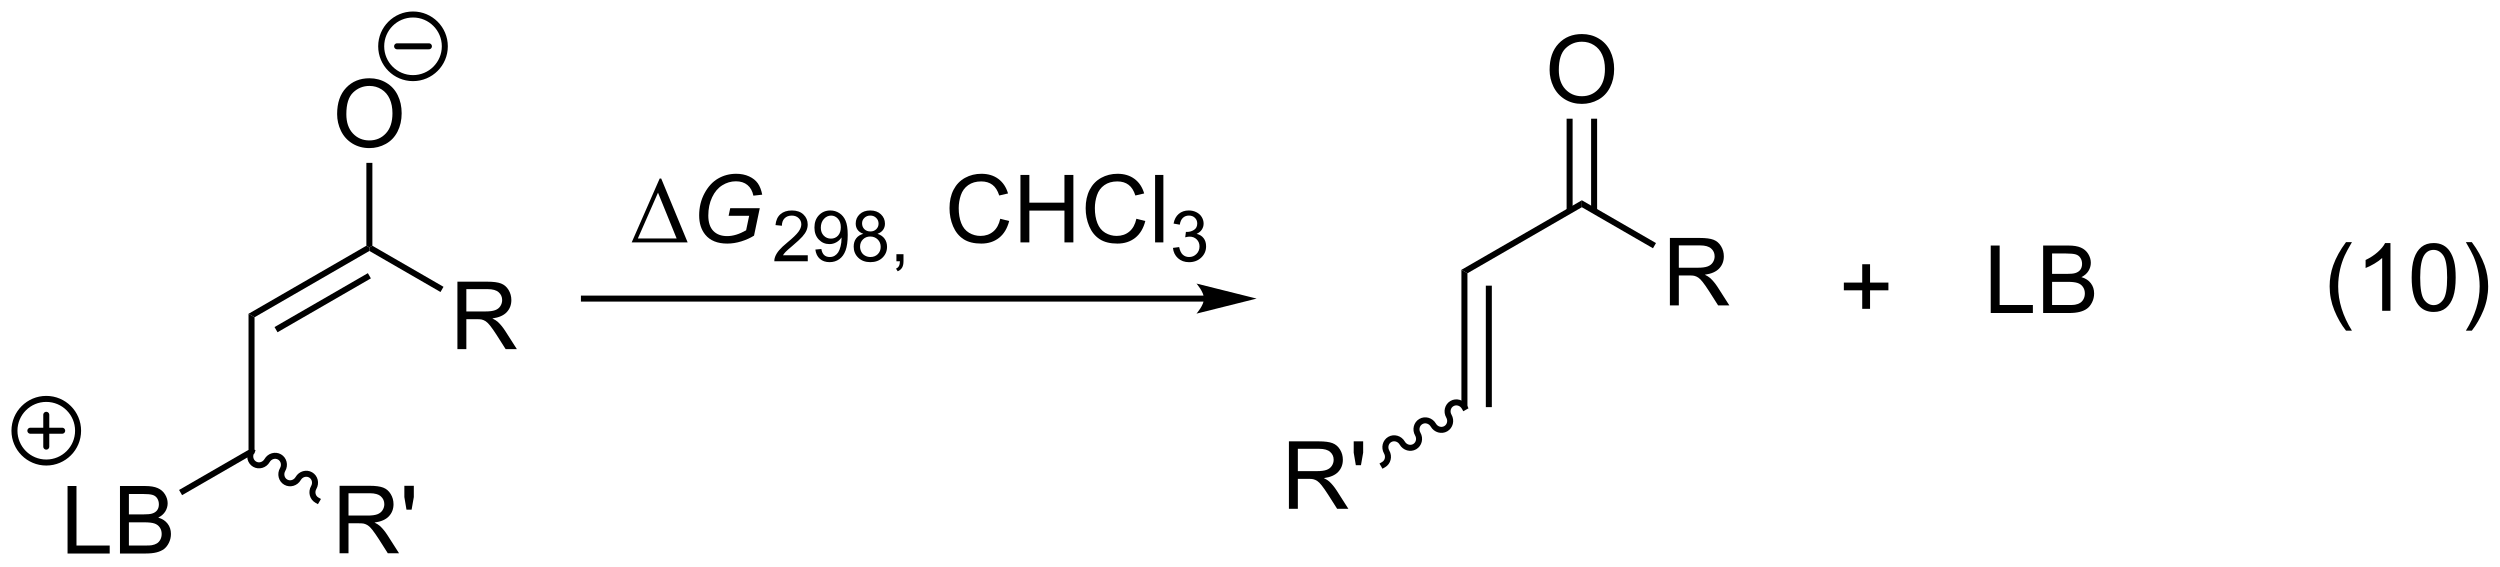 <?xml version="1.0" encoding="UTF-8"?>
<!DOCTYPE svg PUBLIC '-//W3C//DTD SVG 1.0//EN'
          'http://www.w3.org/TR/2001/REC-SVG-20010904/DTD/svg10.dtd'>
<svg stroke-dasharray="none" shape-rendering="auto" xmlns="http://www.w3.org/2000/svg" font-family="'Dialog'" text-rendering="auto" width="582" fill-opacity="1" color-interpolation="auto" color-rendering="auto" preserveAspectRatio="xMidYMid meet" font-size="12px" viewBox="0 0 582 132" fill="black" xmlns:xlink="http://www.w3.org/1999/xlink" stroke="black" image-rendering="auto" stroke-miterlimit="10" stroke-linecap="square" stroke-linejoin="miter" font-style="normal" stroke-width="1" height="132" stroke-dashoffset="0" font-weight="normal" stroke-opacity="1"
><!--Generated by the Batik Graphics2D SVG Generator--><defs id="genericDefs"
  /><g
  ><defs id="defs1"
    ><clipPath clipPathUnits="userSpaceOnUse" id="clipPath1"
      ><path d="M0.861 0.861 L219.071 0.861 L219.071 50.178 L0.861 50.178 L0.861 0.861 Z"
      /></clipPath
      ><clipPath clipPathUnits="userSpaceOnUse" id="clipPath2"
      ><path d="M-0.938 114.573 L-0.938 162.518 L211.205 162.518 L211.205 114.573 Z"
      /></clipPath
    ></defs
    ><g transform="scale(2.667,2.667) translate(-0.861,-0.861) matrix(1.029,0,0,1.029,1.826,-116.989)"
    ><path d="M101.196 139.603 L48.596 139.603 L48.341 139.603 L48.341 140.113 L48.596 140.113 L101.196 140.113 L101.451 140.113 L101.451 139.603 L101.196 139.603 ZM105.661 139.858 L100.558 138.583 C100.558 138.583 101.196 139.3 101.196 139.858 C101.196 140.416 100.558 141.134 100.558 141.134 Z" stroke="none" clip-path="url(#clipPath2)"
    /></g
    ><g transform="matrix(2.743,0,0,2.743,2.573,-314.265)"
    ><path d="M52.673 135.144 L55.048 129.725 L55.18 129.725 L57.423 135.144 L52.673 135.144 ZM56.49 134.811 L54.907 130.92 L53.196 134.811 L56.49 134.811 Z" stroke="none" clip-path="url(#clipPath2)"
    /></g
    ><g transform="matrix(2.743,0,0,2.743,2.573,-314.265)"
    ><path d="M60.9 132.887 L61.036 132.238 L63.544 132.238 L63.057 134.569 Q62.583 134.866 61.976 135.056 Q61.372 135.243 60.786 135.243 Q59.536 135.243 58.919 134.488 Q58.4 133.85 58.4 132.85 Q58.4 131.819 58.854 130.975 Q59.309 130.129 60.002 129.725 Q60.697 129.319 61.544 129.319 Q62.153 129.319 62.637 129.54 Q63.122 129.762 63.38 130.131 Q63.637 130.499 63.752 131.092 L63.002 131.176 Q62.88 130.584 62.499 130.272 Q62.119 129.957 61.52 129.957 Q60.9 129.957 60.361 130.295 Q59.822 130.631 59.499 131.314 Q59.176 131.996 59.176 132.863 Q59.176 133.725 59.601 134.168 Q60.028 134.608 60.778 134.608 Q61.525 134.608 62.385 134.116 L62.643 132.887 L60.9 132.887 Z" stroke="none" clip-path="url(#clipPath2)"
    /></g
    ><g transform="matrix(2.743,0,0,2.743,2.573,-314.265)"
    ><path d="M67.618 136.237 L67.618 136.744 L64.778 136.744 Q64.773 136.553 64.841 136.377 Q64.948 136.088 65.187 135.807 Q65.427 135.525 65.878 135.156 Q66.577 134.582 66.823 134.246 Q67.07 133.91 67.07 133.612 Q67.07 133.299 66.845 133.084 Q66.622 132.867 66.261 132.867 Q65.88 132.867 65.652 133.096 Q65.423 133.324 65.421 133.729 L64.878 133.674 Q64.935 133.067 65.298 132.75 Q65.661 132.432 66.273 132.432 Q66.892 132.432 67.251 132.775 Q67.612 133.117 67.612 133.623 Q67.612 133.881 67.507 134.131 Q67.402 134.379 67.156 134.654 Q66.911 134.93 66.343 135.41 Q65.868 135.809 65.734 135.951 Q65.599 136.094 65.511 136.237 L67.618 136.237 ZM68.262 135.75 L68.77 135.703 Q68.834 136.061 69.016 136.223 Q69.198 136.383 69.481 136.383 Q69.725 136.383 69.906 136.272 Q70.09 136.16 70.207 135.975 Q70.324 135.789 70.403 135.473 Q70.483 135.156 70.483 134.828 Q70.483 134.793 70.481 134.723 Q70.323 134.975 70.047 135.131 Q69.774 135.287 69.455 135.287 Q68.922 135.287 68.553 134.9 Q68.184 134.514 68.184 133.881 Q68.184 133.229 68.569 132.83 Q68.953 132.432 69.533 132.432 Q69.953 132.432 70.299 132.658 Q70.647 132.883 70.826 133.301 Q71.008 133.717 71.008 134.508 Q71.008 135.332 70.828 135.821 Q70.651 136.307 70.297 136.563 Q69.944 136.819 69.469 136.819 Q68.965 136.819 68.645 136.539 Q68.326 136.258 68.262 135.75 ZM70.422 133.856 Q70.422 133.4 70.18 133.135 Q69.938 132.867 69.598 132.867 Q69.246 132.867 68.985 133.154 Q68.725 133.442 68.725 133.899 Q68.725 134.309 68.973 134.567 Q69.221 134.822 69.584 134.822 Q69.949 134.822 70.186 134.567 Q70.422 134.309 70.422 133.856 ZM72.331 134.414 Q72.003 134.295 71.845 134.072 Q71.687 133.85 71.687 133.539 Q71.687 133.071 72.023 132.752 Q72.361 132.432 72.921 132.432 Q73.484 132.432 73.825 132.758 Q74.169 133.084 74.169 133.553 Q74.169 133.852 74.011 134.074 Q73.855 134.295 73.536 134.414 Q73.931 134.543 74.138 134.83 Q74.345 135.117 74.345 135.516 Q74.345 136.067 73.954 136.444 Q73.566 136.819 72.929 136.819 Q72.294 136.819 71.903 136.442 Q71.515 136.065 71.515 135.502 Q71.515 135.082 71.726 134.801 Q71.939 134.518 72.331 134.414 ZM72.226 133.522 Q72.226 133.826 72.421 134.02 Q72.618 134.213 72.933 134.213 Q73.237 134.213 73.431 134.022 Q73.626 133.828 73.626 133.551 Q73.626 133.26 73.425 133.063 Q73.226 132.865 72.927 132.865 Q72.624 132.865 72.425 133.059 Q72.226 133.252 72.226 133.522 ZM72.056 135.504 Q72.056 135.731 72.163 135.942 Q72.271 136.153 72.482 136.268 Q72.693 136.383 72.935 136.383 Q73.314 136.383 73.56 136.141 Q73.806 135.897 73.806 135.522 Q73.806 135.141 73.552 134.893 Q73.298 134.643 72.917 134.643 Q72.546 134.643 72.3 134.889 Q72.056 135.135 72.056 135.504 ZM75.141 136.744 L75.141 136.143 L75.742 136.143 L75.742 136.744 Q75.742 137.076 75.625 137.279 Q75.508 137.483 75.252 137.594 L75.106 137.369 Q75.274 137.295 75.352 137.153 Q75.432 137.012 75.44 136.744 L75.141 136.744 Z" stroke="none" clip-path="url(#clipPath2)"
    /></g
    ><g transform="matrix(2.743,0,0,2.743,2.573,-314.265)"
    ><path d="M83.953 133.137 L84.711 133.327 Q84.474 134.262 83.854 134.754 Q83.234 135.243 82.341 135.243 Q81.414 135.243 80.833 134.866 Q80.255 134.488 79.95 133.774 Q79.648 133.058 79.648 132.238 Q79.648 131.342 79.989 130.678 Q80.333 130.012 80.963 129.665 Q81.593 129.319 82.351 129.319 Q83.211 129.319 83.796 129.756 Q84.382 130.194 84.614 130.988 L83.867 131.162 Q83.669 130.537 83.289 130.254 Q82.911 129.967 82.336 129.967 Q81.677 129.967 81.231 130.285 Q80.789 130.6 80.609 131.134 Q80.429 131.668 80.429 132.233 Q80.429 132.965 80.643 133.509 Q80.856 134.053 81.304 134.324 Q81.755 134.592 82.278 134.592 Q82.914 134.592 83.354 134.225 Q83.796 133.858 83.953 133.137 ZM85.668 135.144 L85.668 129.418 L86.425 129.418 L86.425 131.769 L89.402 131.769 L89.402 129.418 L90.16 129.418 L90.16 135.144 L89.402 135.144 L89.402 132.444 L86.425 132.444 L86.425 135.144 L85.668 135.144 ZM95.507 133.137 L96.265 133.327 Q96.028 134.262 95.409 134.754 Q94.789 135.243 93.895 135.243 Q92.968 135.243 92.388 134.866 Q91.81 134.488 91.505 133.774 Q91.203 133.058 91.203 132.238 Q91.203 131.342 91.544 130.678 Q91.888 130.012 92.518 129.665 Q93.148 129.319 93.906 129.319 Q94.765 129.319 95.351 129.756 Q95.937 130.194 96.169 130.988 L95.421 131.162 Q95.224 130.537 94.843 130.254 Q94.466 129.967 93.89 129.967 Q93.231 129.967 92.786 130.285 Q92.343 130.6 92.164 131.134 Q91.984 131.668 91.984 132.233 Q91.984 132.965 92.198 133.509 Q92.411 134.053 92.859 134.324 Q93.31 134.592 93.833 134.592 Q94.468 134.592 94.909 134.225 Q95.351 133.858 95.507 133.137 ZM97.095 135.144 L97.095 129.418 L97.798 129.418 L97.798 135.144 L97.095 135.144 Z" stroke="none" clip-path="url(#clipPath2)"
    /></g
    ><g transform="matrix(2.743,0,0,2.743,2.573,-314.265)"
    ><path d="M98.611 135.609 L99.138 135.539 Q99.23 135.988 99.447 136.186 Q99.666 136.383 99.98 136.383 Q100.351 136.383 100.607 136.125 Q100.865 135.867 100.865 135.487 Q100.865 135.123 100.627 134.889 Q100.39 134.653 100.023 134.653 Q99.875 134.653 99.652 134.711 L99.711 134.248 Q99.763 134.254 99.795 134.254 Q100.132 134.254 100.402 134.078 Q100.672 133.903 100.672 133.535 Q100.672 133.246 100.474 133.057 Q100.279 132.865 99.969 132.865 Q99.66 132.865 99.455 133.059 Q99.25 133.252 99.191 133.639 L98.664 133.545 Q98.761 133.014 99.103 132.723 Q99.447 132.432 99.957 132.432 Q100.308 132.432 100.603 132.582 Q100.9 132.733 101.056 132.994 Q101.213 133.254 101.213 133.547 Q101.213 133.826 101.062 134.055 Q100.914 134.283 100.621 134.418 Q101.002 134.506 101.213 134.783 Q101.424 135.059 101.424 135.475 Q101.424 136.037 101.013 136.43 Q100.603 136.821 99.976 136.821 Q99.412 136.821 99.037 136.484 Q98.664 136.147 98.611 135.609 Z" stroke="none" clip-path="url(#clipPath2)"
    /></g
    ><g transform="matrix(2.743,0,0,2.743,2.573,-314.265)"
    ><path d="M157.11 140.78 L157.11 139.209 L155.55 139.209 L155.55 138.553 L157.11 138.553 L157.11 136.996 L157.774 136.996 L157.774 138.553 L159.332 138.553 L159.332 139.209 L157.774 139.209 L157.774 140.78 L157.11 140.78 Z" stroke="none" clip-path="url(#clipPath2)"
    /></g
    ><g transform="matrix(2.743,0,0,2.743,2.573,-314.265)"
    ><path d="M198.168 142.632 Q197.585 141.898 197.181 140.914 Q196.78 139.927 196.78 138.872 Q196.78 137.942 197.082 137.091 Q197.434 136.104 198.168 135.122 L198.671 135.122 Q198.199 135.935 198.046 136.283 Q197.809 136.822 197.671 137.408 Q197.504 138.138 197.504 138.877 Q197.504 140.755 198.671 142.632 L198.168 142.632 ZM201.941 140.947 L201.238 140.947 L201.238 136.466 Q200.983 136.708 200.572 136.95 Q200.16 137.192 199.832 137.315 L199.832 136.635 Q200.421 136.356 200.861 135.963 Q201.304 135.567 201.488 135.197 L201.941 135.197 L201.941 140.947 ZM203.742 138.122 Q203.742 137.106 203.951 136.489 Q204.159 135.869 204.57 135.533 Q204.984 135.197 205.609 135.197 Q206.07 135.197 206.417 135.382 Q206.766 135.567 206.992 135.919 Q207.219 136.268 207.346 136.77 Q207.477 137.27 207.477 138.122 Q207.477 139.13 207.268 139.75 Q207.063 140.369 206.649 140.708 Q206.237 141.046 205.609 141.046 Q204.781 141.046 204.307 140.45 Q203.742 139.737 203.742 138.122 ZM204.464 138.122 Q204.464 139.533 204.794 140 Q205.125 140.466 205.609 140.466 Q206.094 140.466 206.422 139.997 Q206.753 139.528 206.753 138.122 Q206.753 136.708 206.422 136.244 Q206.094 135.778 205.602 135.778 Q205.117 135.778 204.828 136.19 Q204.464 136.713 204.464 138.122 ZM208.848 142.632 L208.343 142.632 Q209.512 140.755 209.512 138.877 Q209.512 138.143 209.343 137.419 Q209.21 136.833 208.973 136.294 Q208.819 135.942 208.343 135.122 L208.848 135.122 Q209.582 136.104 209.934 137.091 Q210.233 137.942 210.233 138.872 Q210.233 139.927 209.83 140.914 Q209.426 141.898 208.848 142.632 Z" stroke="none" clip-path="url(#clipPath2)"
    /></g
    ><g transform="matrix(2.743,0,0,2.743,2.573,-314.265)"
    ><path d="M130.578 120.499 Q130.578 119.072 131.344 118.267 Q132.11 117.46 133.321 117.46 Q134.112 117.46 134.748 117.84 Q135.386 118.218 135.719 118.895 Q136.055 119.572 136.055 120.431 Q136.055 121.304 135.703 121.991 Q135.352 122.679 134.706 123.033 Q134.063 123.387 133.315 123.387 Q132.508 123.387 131.87 122.997 Q131.235 122.603 130.906 121.929 Q130.578 121.252 130.578 120.499 ZM131.36 120.51 Q131.36 121.546 131.914 122.142 Q132.472 122.736 133.313 122.736 Q134.167 122.736 134.719 122.135 Q135.274 121.533 135.274 120.429 Q135.274 119.728 135.037 119.208 Q134.8 118.687 134.344 118.4 Q133.891 118.111 133.323 118.111 Q132.518 118.111 131.938 118.666 Q131.36 119.218 131.36 120.51 Z" stroke="none" clip-path="url(#clipPath2)"
    /></g
    ><g transform="matrix(2.743,0,0,2.743,2.573,-314.265)"
    ><path d="M132.021 124.644 L132.021 132.462 L132.531 132.462 L132.531 124.644 ZM134.1 124.644 L134.1 132.462 L134.61 132.462 L134.61 124.644 Z" stroke="none" clip-path="url(#clipPath2)"
    /></g
    ><g transform="matrix(2.743,0,0,2.743,2.573,-314.265)"
    ><path d="M140.787 140.491 L140.787 134.765 L143.326 134.765 Q144.092 134.765 144.49 134.918 Q144.889 135.072 145.126 135.463 Q145.365 135.853 145.365 136.327 Q145.365 136.937 144.97 137.356 Q144.576 137.773 143.751 137.885 Q144.053 138.03 144.209 138.171 Q144.54 138.476 144.837 138.931 L145.834 140.491 L144.881 140.491 L144.123 139.299 Q143.79 138.783 143.574 138.51 Q143.36 138.236 143.191 138.127 Q143.022 138.017 142.845 137.976 Q142.717 137.947 142.423 137.947 L141.545 137.947 L141.545 140.491 L140.787 140.491 ZM141.545 137.291 L143.173 137.291 Q143.694 137.291 143.985 137.184 Q144.28 137.077 144.43 136.84 Q144.584 136.603 144.584 136.327 Q144.584 135.921 144.287 135.661 Q143.993 135.398 143.358 135.398 L141.545 135.398 L141.545 137.291 Z" stroke="none" clip-path="url(#clipPath2)"
    /></g
    ><g transform="matrix(2.743,0,0,2.743,2.573,-314.265)"
    ><path d="M133.315 132.157 L133.315 131.567 L139.606 135.199 L139.351 135.641 Z" stroke="none" clip-path="url(#clipPath2)"
    /></g
    ><g transform="matrix(2.743,0,0,2.743,2.573,-314.265)"
    ><path d="M133.315 131.567 L133.315 132.157 L123.604 137.764 L123.093 137.469 Z" stroke="none" clip-path="url(#clipPath2)"
    /></g
    ><g transform="matrix(2.743,0,0,2.743,2.573,-314.265)"
    ><path d="M123.093 137.469 L123.604 137.764 L123.604 149.125 L123.093 149.125 ZM125.165 138.812 L125.165 149.125 L125.675 149.125 L125.675 138.812 Z" stroke="none" clip-path="url(#clipPath2)"
    /></g
    ><g transform="matrix(2.743,0,0,2.743,2.573,-314.265)"
    ><path d="M108.453 157.754 L108.453 152.028 L110.992 152.028 Q111.758 152.028 112.156 152.181 Q112.555 152.335 112.792 152.726 Q113.031 153.116 113.031 153.59 Q113.031 154.2 112.636 154.619 Q112.242 155.036 111.417 155.148 Q111.719 155.293 111.875 155.434 Q112.206 155.739 112.503 156.195 L113.5 157.754 L112.547 157.754 L111.789 156.562 Q111.456 156.046 111.24 155.773 Q111.026 155.499 110.857 155.39 Q110.688 155.28 110.511 155.239 Q110.383 155.21 110.089 155.21 L109.211 155.21 L109.211 157.754 L108.453 157.754 ZM109.211 154.554 L110.839 154.554 Q111.36 154.554 111.651 154.447 Q111.945 154.34 112.097 154.103 Q112.25 153.866 112.25 153.59 Q112.25 153.184 111.953 152.924 Q111.659 152.661 111.024 152.661 L109.211 152.661 L109.211 154.554 ZM114.132 154.054 L113.952 152.984 L113.952 152.028 L114.754 152.028 L114.754 152.984 L114.567 154.054 L114.132 154.054 Z" stroke="none" clip-path="url(#clipPath2)"
    /></g
    ><g transform="matrix(2.743,0,0,2.743,2.573,-314.265)"
    ><path d="M123.57 148.998 C123.28 148.496 122.651 148.317 122.164 148.598 C121.678 148.878 121.518 149.513 121.808 150.014 C121.957 150.272 121.881 150.594 121.638 150.734 C121.396 150.874 121.079 150.779 120.93 150.522 C120.641 150.02 120.011 149.841 119.525 150.122 C119.038 150.402 118.879 151.037 119.168 151.538 C119.317 151.796 119.241 152.118 118.999 152.258 C118.757 152.398 118.439 152.303 118.291 152.045 C118.001 151.544 117.372 151.365 116.885 151.645 C116.399 151.926 116.239 152.56 116.529 153.062 C116.678 153.32 116.602 153.642 116.359 153.782 L116.138 153.91 L116.393 154.351 L116.614 154.224 C117.101 153.943 117.26 153.309 116.971 152.807 C116.822 152.55 116.898 152.227 117.14 152.087 C117.383 151.947 117.7 152.043 117.849 152.3 C118.138 152.802 118.767 152.981 119.254 152.7 C119.74 152.419 119.9 151.785 119.61 151.283 C119.462 151.026 119.537 150.704 119.78 150.564 C120.022 150.423 120.339 150.519 120.488 150.776 C120.778 151.278 121.407 151.457 121.893 151.176 C122.38 150.895 122.539 150.261 122.25 149.76 C122.101 149.502 122.177 149.18 122.419 149.04 C122.662 148.9 122.979 148.995 123.127 149.252 L123.255 149.474 L123.697 149.219 L123.57 148.998 Z" stroke="none" clip-path="url(#clipPath2)"
    /></g
    ><g transform="matrix(2.743,0,0,2.743,2.573,-314.265)"
    ><path d="M168.016 141.136 L168.016 135.409 L168.774 135.409 L168.774 140.458 L171.594 140.458 L171.594 141.136 L168.016 141.136 ZM172.465 141.136 L172.465 135.409 L174.614 135.409 Q175.27 135.409 175.666 135.583 Q176.064 135.755 176.288 136.117 Q176.512 136.479 176.512 136.873 Q176.512 137.24 176.312 137.565 Q176.114 137.888 175.713 138.089 Q176.231 138.24 176.51 138.607 Q176.791 138.974 176.791 139.474 Q176.791 139.878 176.619 140.224 Q176.45 140.568 176.2 140.755 Q175.95 140.943 175.572 141.039 Q175.197 141.136 174.65 141.136 L172.465 141.136 ZM173.223 137.815 L174.463 137.815 Q174.965 137.815 175.184 137.748 Q175.473 137.661 175.619 137.464 Q175.768 137.263 175.768 136.964 Q175.768 136.677 175.63 136.461 Q175.494 136.245 175.239 136.164 Q174.986 136.083 174.369 136.083 L173.223 136.083 L173.223 137.815 ZM173.223 140.458 L174.65 140.458 Q175.018 140.458 175.166 140.432 Q175.426 140.386 175.601 140.276 Q175.778 140.167 175.89 139.958 Q176.005 139.748 176.005 139.474 Q176.005 139.154 175.84 138.919 Q175.676 138.682 175.385 138.586 Q175.096 138.49 174.549 138.49 L173.223 138.49 L173.223 140.458 Z" stroke="none" clip-path="url(#clipPath2)"
    /></g
    ><g transform="matrix(2.743,0,0,2.743,2.573,-314.265)"
    ><path d="M20.155 141.201 L20.665 141.495 L20.665 153.044 L20.155 152.749 Z" stroke="none" clip-path="url(#clipPath2)"
    /></g
    ><g transform="matrix(2.743,0,0,2.743,2.573,-314.265)"
    ><path d="M20.665 141.495 L20.155 141.201 L30.156 135.426 L30.411 135.573 L30.411 135.868 ZM22.616 142.769 L30.539 138.195 L30.284 137.753 L22.361 142.327 Z" stroke="none" clip-path="url(#clipPath2)"
    /></g
    ><g transform="matrix(2.743,0,0,2.743,2.573,-314.265)"
    ><path d="M37.883 144.203 L37.883 138.476 L40.422 138.476 Q41.188 138.476 41.586 138.63 Q41.985 138.784 42.222 139.174 Q42.461 139.565 42.461 140.039 Q42.461 140.648 42.066 141.067 Q41.672 141.484 40.847 141.596 Q41.149 141.742 41.305 141.882 Q41.636 142.187 41.933 142.643 L42.93 144.203 L41.977 144.203 L41.219 143.01 Q40.886 142.494 40.67 142.221 Q40.456 141.948 40.287 141.838 Q40.118 141.729 39.941 141.687 Q39.813 141.659 39.519 141.659 L38.641 141.659 L38.641 144.203 L37.883 144.203 ZM38.641 141.002 L40.269 141.002 Q40.79 141.002 41.081 140.895 Q41.376 140.789 41.526 140.552 Q41.68 140.315 41.68 140.039 Q41.68 139.632 41.383 139.372 Q41.089 139.109 40.454 139.109 L38.641 139.109 L38.641 141.002 Z" stroke="none" clip-path="url(#clipPath2)"
    /></g
    ><g transform="matrix(2.743,0,0,2.743,2.573,-314.265)"
    ><path d="M30.411 135.868 L30.411 135.573 L30.666 135.426 L36.702 138.911 L36.447 139.353 Z" stroke="none" clip-path="url(#clipPath2)"
    /></g
    ><g transform="matrix(2.743,0,0,2.743,2.573,-314.265)"
    ><path d="M27.674 124.251 Q27.674 122.824 28.44 122.019 Q29.206 121.212 30.416 121.212 Q31.208 121.212 31.844 121.592 Q32.482 121.97 32.815 122.647 Q33.151 123.324 33.151 124.183 Q33.151 125.055 32.799 125.743 Q32.448 126.43 31.802 126.785 Q31.159 127.139 30.411 127.139 Q29.604 127.139 28.966 126.748 Q28.331 126.355 28.002 125.68 Q27.674 125.003 27.674 124.251 ZM28.456 124.261 Q28.456 125.298 29.01 125.894 Q29.568 126.488 30.409 126.488 Q31.263 126.488 31.815 125.886 Q32.37 125.285 32.37 124.18 Q32.37 123.48 32.133 122.959 Q31.896 122.438 31.44 122.152 Q30.987 121.863 30.419 121.863 Q29.614 121.863 29.034 122.418 Q28.456 122.97 28.456 124.261 Z" stroke="none" clip-path="url(#clipPath2)"
    /></g
    ><g transform="matrix(2.743,0,0,2.743,2.573,-314.265)"
    ><path d="M30.666 135.426 L30.411 135.573 L30.156 135.426 L30.156 128.395 L30.666 128.395 Z" stroke="none" clip-path="url(#clipPath2)"
    /></g
    ><g transform="matrix(2.743,0,0,2.743,2.573,-314.265)"
    ><path d="M4.795 161.546 L4.795 155.819 L5.553 155.819 L5.553 160.869 L8.373 160.869 L8.373 161.546 L4.795 161.546 ZM9.244 161.546 L9.244 155.819 L11.393 155.819 Q12.049 155.819 12.445 155.994 Q12.843 156.166 13.067 156.528 Q13.291 156.89 13.291 157.283 Q13.291 157.65 13.091 157.976 Q12.893 158.299 12.492 158.499 Q13.01 158.65 13.289 159.017 Q13.57 159.385 13.57 159.885 Q13.57 160.288 13.398 160.635 Q13.229 160.978 12.979 161.166 Q12.729 161.353 12.351 161.45 Q11.976 161.546 11.429 161.546 L9.244 161.546 ZM10.002 158.226 L11.242 158.226 Q11.744 158.226 11.963 158.158 Q12.252 158.072 12.398 157.874 Q12.546 157.674 12.546 157.374 Q12.546 157.088 12.408 156.871 Q12.273 156.655 12.018 156.575 Q11.765 156.494 11.148 156.494 L10.002 156.494 L10.002 158.226 ZM10.002 160.869 L11.429 160.869 Q11.796 160.869 11.945 160.843 Q12.205 160.796 12.38 160.687 Q12.557 160.577 12.669 160.369 Q12.783 160.158 12.783 159.885 Q12.783 159.564 12.619 159.33 Q12.455 159.093 12.164 158.996 Q11.874 158.9 11.328 158.9 L10.002 158.9 L10.002 160.869 Z" stroke="none" clip-path="url(#clipPath2)"
    /></g
    ><g transform="matrix(2.743,0,0,2.743,2.573,-314.265)"
    ><path d="M20.155 152.749 L20.665 153.044 L14.515 156.595 L14.26 156.153 Z" stroke="none" clip-path="url(#clipPath2)"
    /></g
    ><g transform="matrix(2.743,0,0,2.743,2.573,-314.265)"
    ><path d="M27.882 161.526 L27.882 155.799 L30.421 155.799 Q31.186 155.799 31.585 155.953 Q31.983 156.107 32.22 156.497 Q32.46 156.888 32.46 157.362 Q32.46 157.971 32.064 158.391 Q31.671 158.807 30.845 158.919 Q31.147 159.065 31.304 159.206 Q31.634 159.51 31.931 159.966 L32.929 161.526 L31.976 161.526 L31.218 160.333 Q30.884 159.818 30.668 159.544 Q30.455 159.271 30.285 159.161 Q30.116 159.052 29.939 159.01 Q29.811 158.982 29.517 158.982 L28.64 158.982 L28.64 161.526 L27.882 161.526 ZM28.64 158.326 L30.267 158.326 Q30.788 158.326 31.08 158.219 Q31.374 158.112 31.525 157.875 Q31.679 157.638 31.679 157.362 Q31.679 156.956 31.382 156.695 Q31.087 156.432 30.452 156.432 L28.64 156.432 L28.64 158.326 ZM33.56 157.826 L33.38 156.755 L33.38 155.799 L34.183 155.799 L34.183 156.755 L33.995 157.826 L33.56 157.826 Z" stroke="none" clip-path="url(#clipPath2)"
    /></g
    ><g transform="matrix(2.743,0,0,2.743,2.573,-314.265)"
    ><path d="M20.189 152.769 C19.899 153.271 20.059 153.905 20.545 154.186 C21.032 154.467 21.661 154.288 21.951 153.786 C22.099 153.529 22.416 153.433 22.659 153.573 C22.901 153.713 22.977 154.036 22.828 154.293 C22.539 154.795 22.698 155.429 23.185 155.71 C23.671 155.991 24.3 155.812 24.59 155.31 C24.739 155.052 25.056 154.957 25.298 155.097 C25.541 155.237 25.616 155.559 25.468 155.817 C25.178 156.319 25.338 156.953 25.824 157.234 L26.045 157.361 L26.3 156.919 L26.079 156.792 C25.837 156.652 25.761 156.329 25.91 156.072 C26.199 155.57 26.04 154.936 25.553 154.655 C25.067 154.374 24.438 154.553 24.148 155.055 C23.999 155.313 23.682 155.408 23.44 155.268 C23.197 155.128 23.122 154.805 23.27 154.548 C23.56 154.046 23.4 153.412 22.914 153.131 C22.427 152.85 21.798 153.029 21.509 153.531 C21.36 153.789 21.043 153.884 20.8 153.744 C20.558 153.604 20.482 153.282 20.631 153.024 L20.758 152.803 L20.316 152.548 L20.189 152.769 Z" stroke="none" clip-path="url(#clipPath2)"
    /></g
    ><g stroke-width="0.51" transform="matrix(2.743,0,0,2.743,2.573,-314.265)" stroke-linejoin="round" stroke-linecap="round"
    ><path fill="none" d="M2.989 153.825 C1.498 153.825 0.289 152.616 0.289 151.125 C0.289 149.634 1.498 148.425 2.989 148.425 C4.481 148.425 5.689 149.634 5.689 151.125 C5.689 152.616 4.481 153.825 2.989 153.825 M1.639 151.125 L4.339 151.125 M2.989 149.775 L2.989 152.475" clip-path="url(#clipPath2)"
    /></g
    ><g stroke-width="0.51" transform="matrix(2.743,0,0,2.743,2.573,-314.265)" stroke-linejoin="round" stroke-linecap="round"
    ><path fill="none" d="M34.114 121.2 C32.623 121.2 31.414 119.991 31.414 118.5 C31.414 117.009 32.623 115.8 34.114 115.8 C35.606 115.8 36.814 117.009 36.814 118.5 C36.814 119.991 35.606 121.2 34.114 121.2 M32.764 118.5 L35.464 118.5" clip-path="url(#clipPath2)"
    /></g
  ></g
></svg
>
